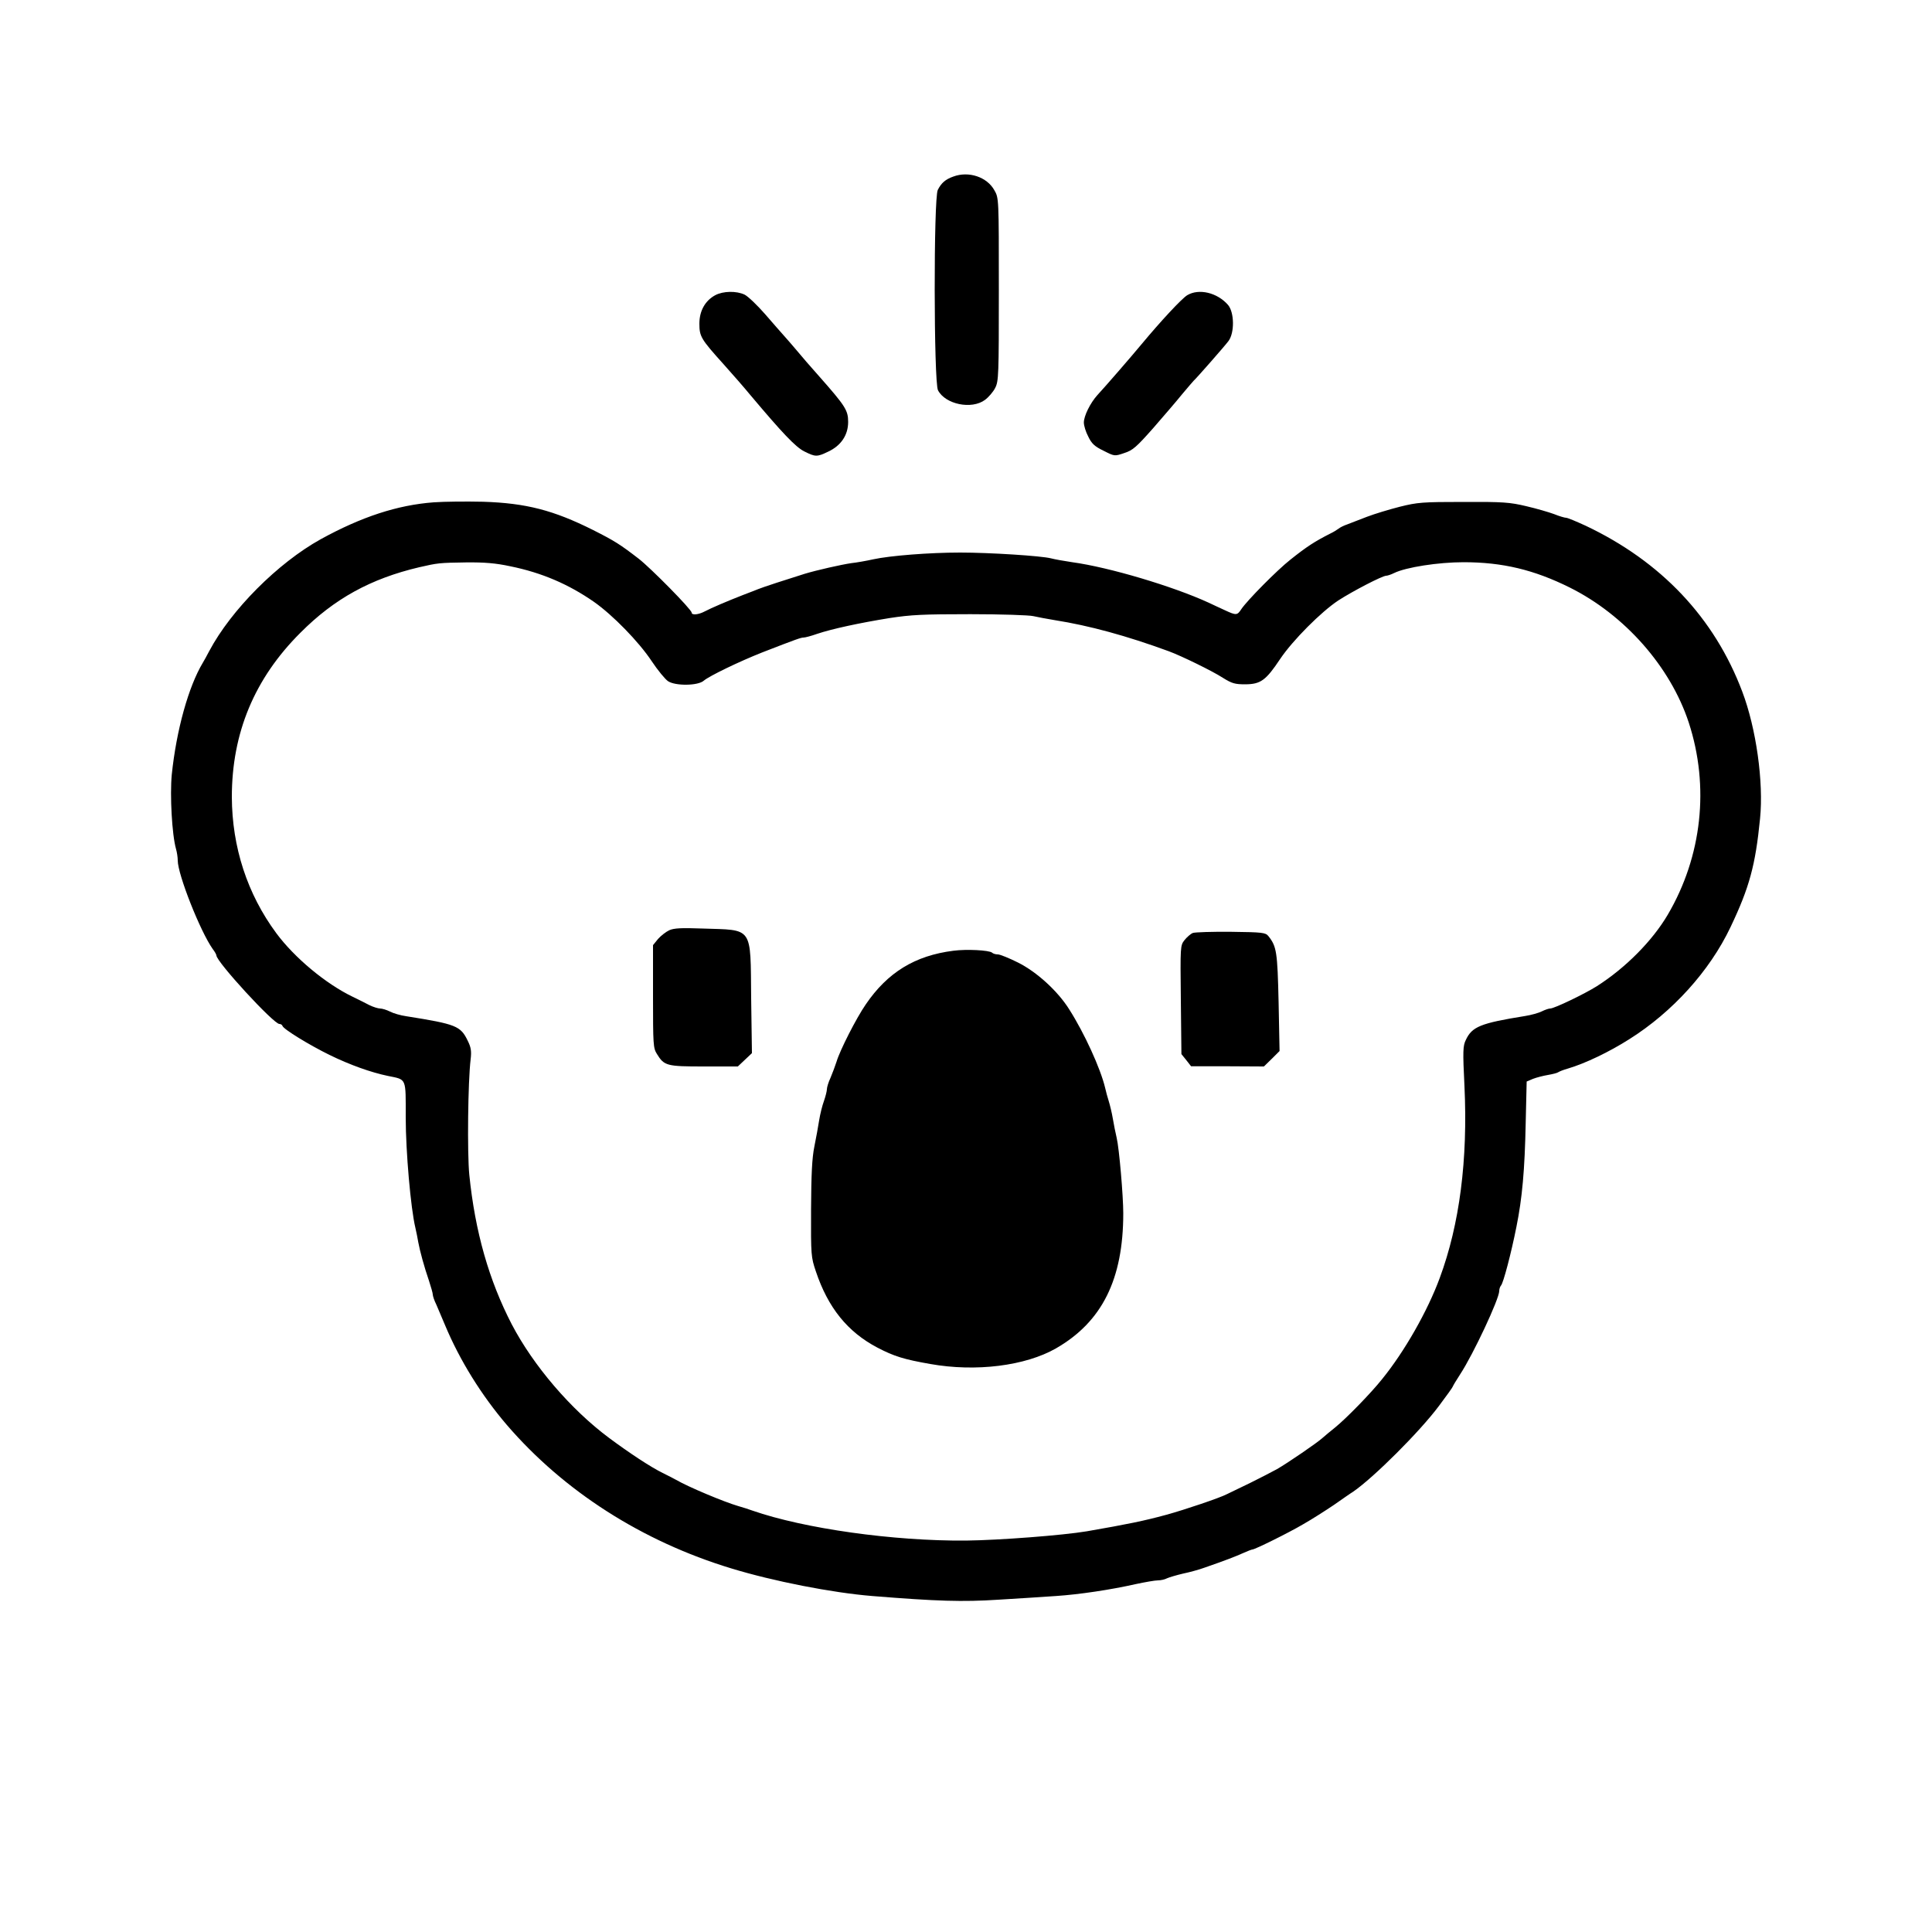 <?xml version="1.0" standalone="no"?>
<!DOCTYPE svg PUBLIC "-//W3C//DTD SVG 20010904//EN"
 "http://www.w3.org/TR/2001/REC-SVG-20010904/DTD/svg10.dtd">
<svg version="1.0" xmlns="http://www.w3.org/2000/svg"
 width="1000pt" height="1000pt" viewBox="0 0 1000 1000"
 preserveAspectRatio="xMidYMid meet">

<g transform="translate(0,1000) scale(0.1,-0.1)"
fill="#000000" stroke="none">
<path d="M4934 9086 c-40 -14 -62 -33 -80 -69 -22 -42 -21 -994 1 -1037 38
-73 174 -101 243 -50 19 14 43 42 53 62 18 35 19 65 19 510 0 471 0 473 -23
513 -38 69 -133 101 -213 71z"/>
<path d="M3702 8472 c-52 -28 -82 -81 -82 -147 0 -67 8 -80 125 -210 44 -49
107 -121 139 -160 165 -196 233 -268 278 -291 58 -29 66 -30 124 -2 67 31 104
86 104 154 0 60 -14 82 -149 235 -42 47 -95 108 -117 135 -23 27 -52 61 -65
75 -13 14 -57 65 -98 112 -41 47 -89 93 -107 102 -42 20 -111 19 -152 -3z"/>
<path d="M6145 8472 c-29 -18 -136 -133 -235 -252 -53 -64 -190 -222 -230
-265 -37 -41 -70 -108 -70 -142 0 -16 10 -49 23 -73 17 -36 33 -51 79 -73 57
-29 57 -29 107 -12 44 14 63 31 149 128 54 62 122 141 151 177 30 36 57 67 60
70 12 10 157 175 179 204 33 43 31 150 -2 188 -56 64 -151 86 -211 50z"/>
<path d="M2245 7400 c-188 -14 -374 -75 -585 -191 -222 -123 -464 -366 -577
-579 -13 -25 -28 -52 -33 -60 -74 -123 -137 -348 -161 -580 -10 -106 1 -310
22 -384 5 -17 9 -44 9 -60 0 -72 116 -366 181 -458 11 -14 19 -29 19 -33 0
-33 296 -355 326 -355 7 0 14 -4 16 -10 5 -17 139 -99 243 -150 106 -52 216
-91 303 -109 98 -20 92 -7 92 -215 0 -176 26 -472 50 -571 5 -22 12 -56 15
-75 8 -44 31 -129 56 -201 10 -31 19 -62 19 -69 0 -8 8 -32 19 -54 10 -23 30
-70 45 -106 76 -182 189 -363 319 -515 296 -344 701 -603 1162 -743 216 -66
521 -126 730 -143 335 -27 467 -31 653 -19 103 6 237 15 297 19 120 8 282 32
415 62 47 10 98 19 113 19 16 0 37 5 48 11 11 5 48 16 82 24 34 7 85 21 112
31 104 36 161 58 201 76 22 10 43 18 47 18 12 0 185 85 263 131 44 25 116 71
159 100 43 30 87 61 99 68 107 74 344 310 444 444 40 53 72 98 72 101 0 2 17
31 38 63 68 104 202 390 202 431 0 10 4 22 9 28 12 12 53 168 80 304 30 149
43 293 48 538 l5 214 33 14 c18 7 53 16 77 20 23 4 48 10 53 14 6 4 28 13 50
19 91 27 214 86 318 152 224 141 416 353 524 580 98 206 129 320 153 562 19
189 -20 467 -92 657 -144 382 -420 674 -811 859 -48 22 -93 41 -101 41 -7 0
-35 8 -62 19 -27 10 -92 29 -144 41 -84 20 -119 23 -325 22 -212 0 -238 -2
-330 -25 -55 -14 -131 -37 -170 -52 -38 -15 -84 -32 -101 -39 -18 -6 -38 -16
-45 -22 -8 -6 -27 -18 -44 -26 -79 -40 -121 -67 -205 -134 -69 -54 -225 -212
-255 -257 -21 -32 -26 -33 -84 -6 -25 12 -64 29 -86 40 -183 84 -514 183 -705
209 -41 6 -91 15 -110 20 -50 13 -318 30 -470 30 -159 0 -363 -16 -450 -35
-36 -8 -87 -17 -115 -20 -48 -7 -178 -36 -240 -55 -84 -26 -222 -71 -240 -79
-11 -4 -47 -19 -80 -31 -77 -30 -162 -66 -198 -85 -32 -17 -67 -20 -67 -6 0
16 -211 230 -274 279 -96 74 -124 92 -237 149 -204 102 -346 139 -569 146 -85
2 -200 1 -255 -3z m396 -331 c163 -33 302 -93 433 -184 97 -68 232 -206 299
-307 32 -48 70 -94 85 -104 38 -25 155 -24 185 3 28 24 183 99 302 146 180 70
201 77 214 77 8 0 39 8 70 19 77 26 221 57 376 82 111 17 173 20 418 20 159 0
305 -5 325 -10 21 -5 71 -14 112 -21 178 -28 372 -81 590 -161 65 -24 225
-102 279 -137 48 -30 63 -34 118 -34 78 1 105 20 179 131 65 97 213 245 301
303 74 48 228 128 248 128 6 0 25 6 41 14 61 30 229 56 359 56 202 0 365 -39
550 -131 285 -142 521 -410 616 -699 108 -331 69 -692 -109 -995 -79 -134
-217 -274 -366 -369 -63 -40 -221 -116 -242 -116 -8 0 -28 -7 -44 -15 -16 -8
-55 -19 -87 -24 -230 -37 -274 -55 -306 -124 -15 -30 -16 -58 -7 -238 18 -382
-25 -716 -128 -994 -63 -171 -182 -380 -298 -523 -59 -74 -186 -204 -244 -251
-25 -20 -54 -44 -65 -54 -26 -24 -178 -128 -235 -161 -25 -14 -88 -46 -140
-72 -52 -25 -106 -51 -120 -58 -34 -18 -216 -80 -315 -107 -114 -31 -197 -48
-410 -85 -126 -21 -452 -46 -625 -48 -376 -3 -837 62 -1105 155 -16 6 -50 17
-75 24 -72 21 -256 98 -320 135 -8 5 -40 21 -70 36 -63 31 -172 103 -277 181
-199 148 -392 374 -504 588 -118 228 -190 479 -220 775 -11 113 -7 483 7 597
5 42 2 62 -15 96 -37 77 -60 86 -318 127 -29 4 -67 15 -84 24 -18 9 -41 16
-52 16 -10 0 -36 8 -56 18 -20 10 -58 30 -86 43 -139 67 -301 202 -395 329
-150 203 -229 445 -230 705 0 331 117 613 355 850 175 176 364 280 615 339 96
22 103 23 243 25 95 1 154 -4 228 -20z"/>
<path d="M3464 5185 c-17 -8 -43 -28 -58 -45 l-26 -32 0 -265 c0 -249 1 -268
20 -298 38 -62 51 -65 244 -65 l175 0 36 34 37 35 -4 283 c-4 378 13 353 -253
362 -108 4 -147 2 -171 -9z"/>
<path d="M6174 5171 c-12 -5 -31 -22 -43 -37 -22 -28 -22 -32 -19 -309 l3
-281 25 -31 25 -32 189 0 188 -1 41 40 40 40 -5 253 c-6 260 -10 288 -53 342
-15 18 -29 20 -193 22 -97 1 -187 -2 -198 -6z"/>
<path d="M4935 5079 c-199 -25 -341 -112 -454 -278 -49 -71 -134 -238 -151
-296 -7 -22 -21 -59 -31 -83 -11 -23 -19 -50 -19 -60 0 -9 -7 -37 -15 -60 -9
-24 -20 -69 -25 -100 -5 -32 -16 -93 -25 -137 -12 -59 -16 -144 -17 -325 -1
-238 0 -247 25 -321 63 -188 164 -313 318 -394 86 -45 137 -61 274 -85 236
-42 492 -10 651 81 238 137 348 357 348 699 0 89 -21 335 -34 390 -6 25 -15
70 -20 100 -5 30 -15 71 -21 90 -6 19 -15 51 -19 70 -24 100 -107 282 -186
406 -59 94 -167 193 -265 242 -46 23 -93 42 -104 42 -12 0 -25 4 -30 9 -15 13
-132 19 -200 10z"/>
</g>
</svg>
